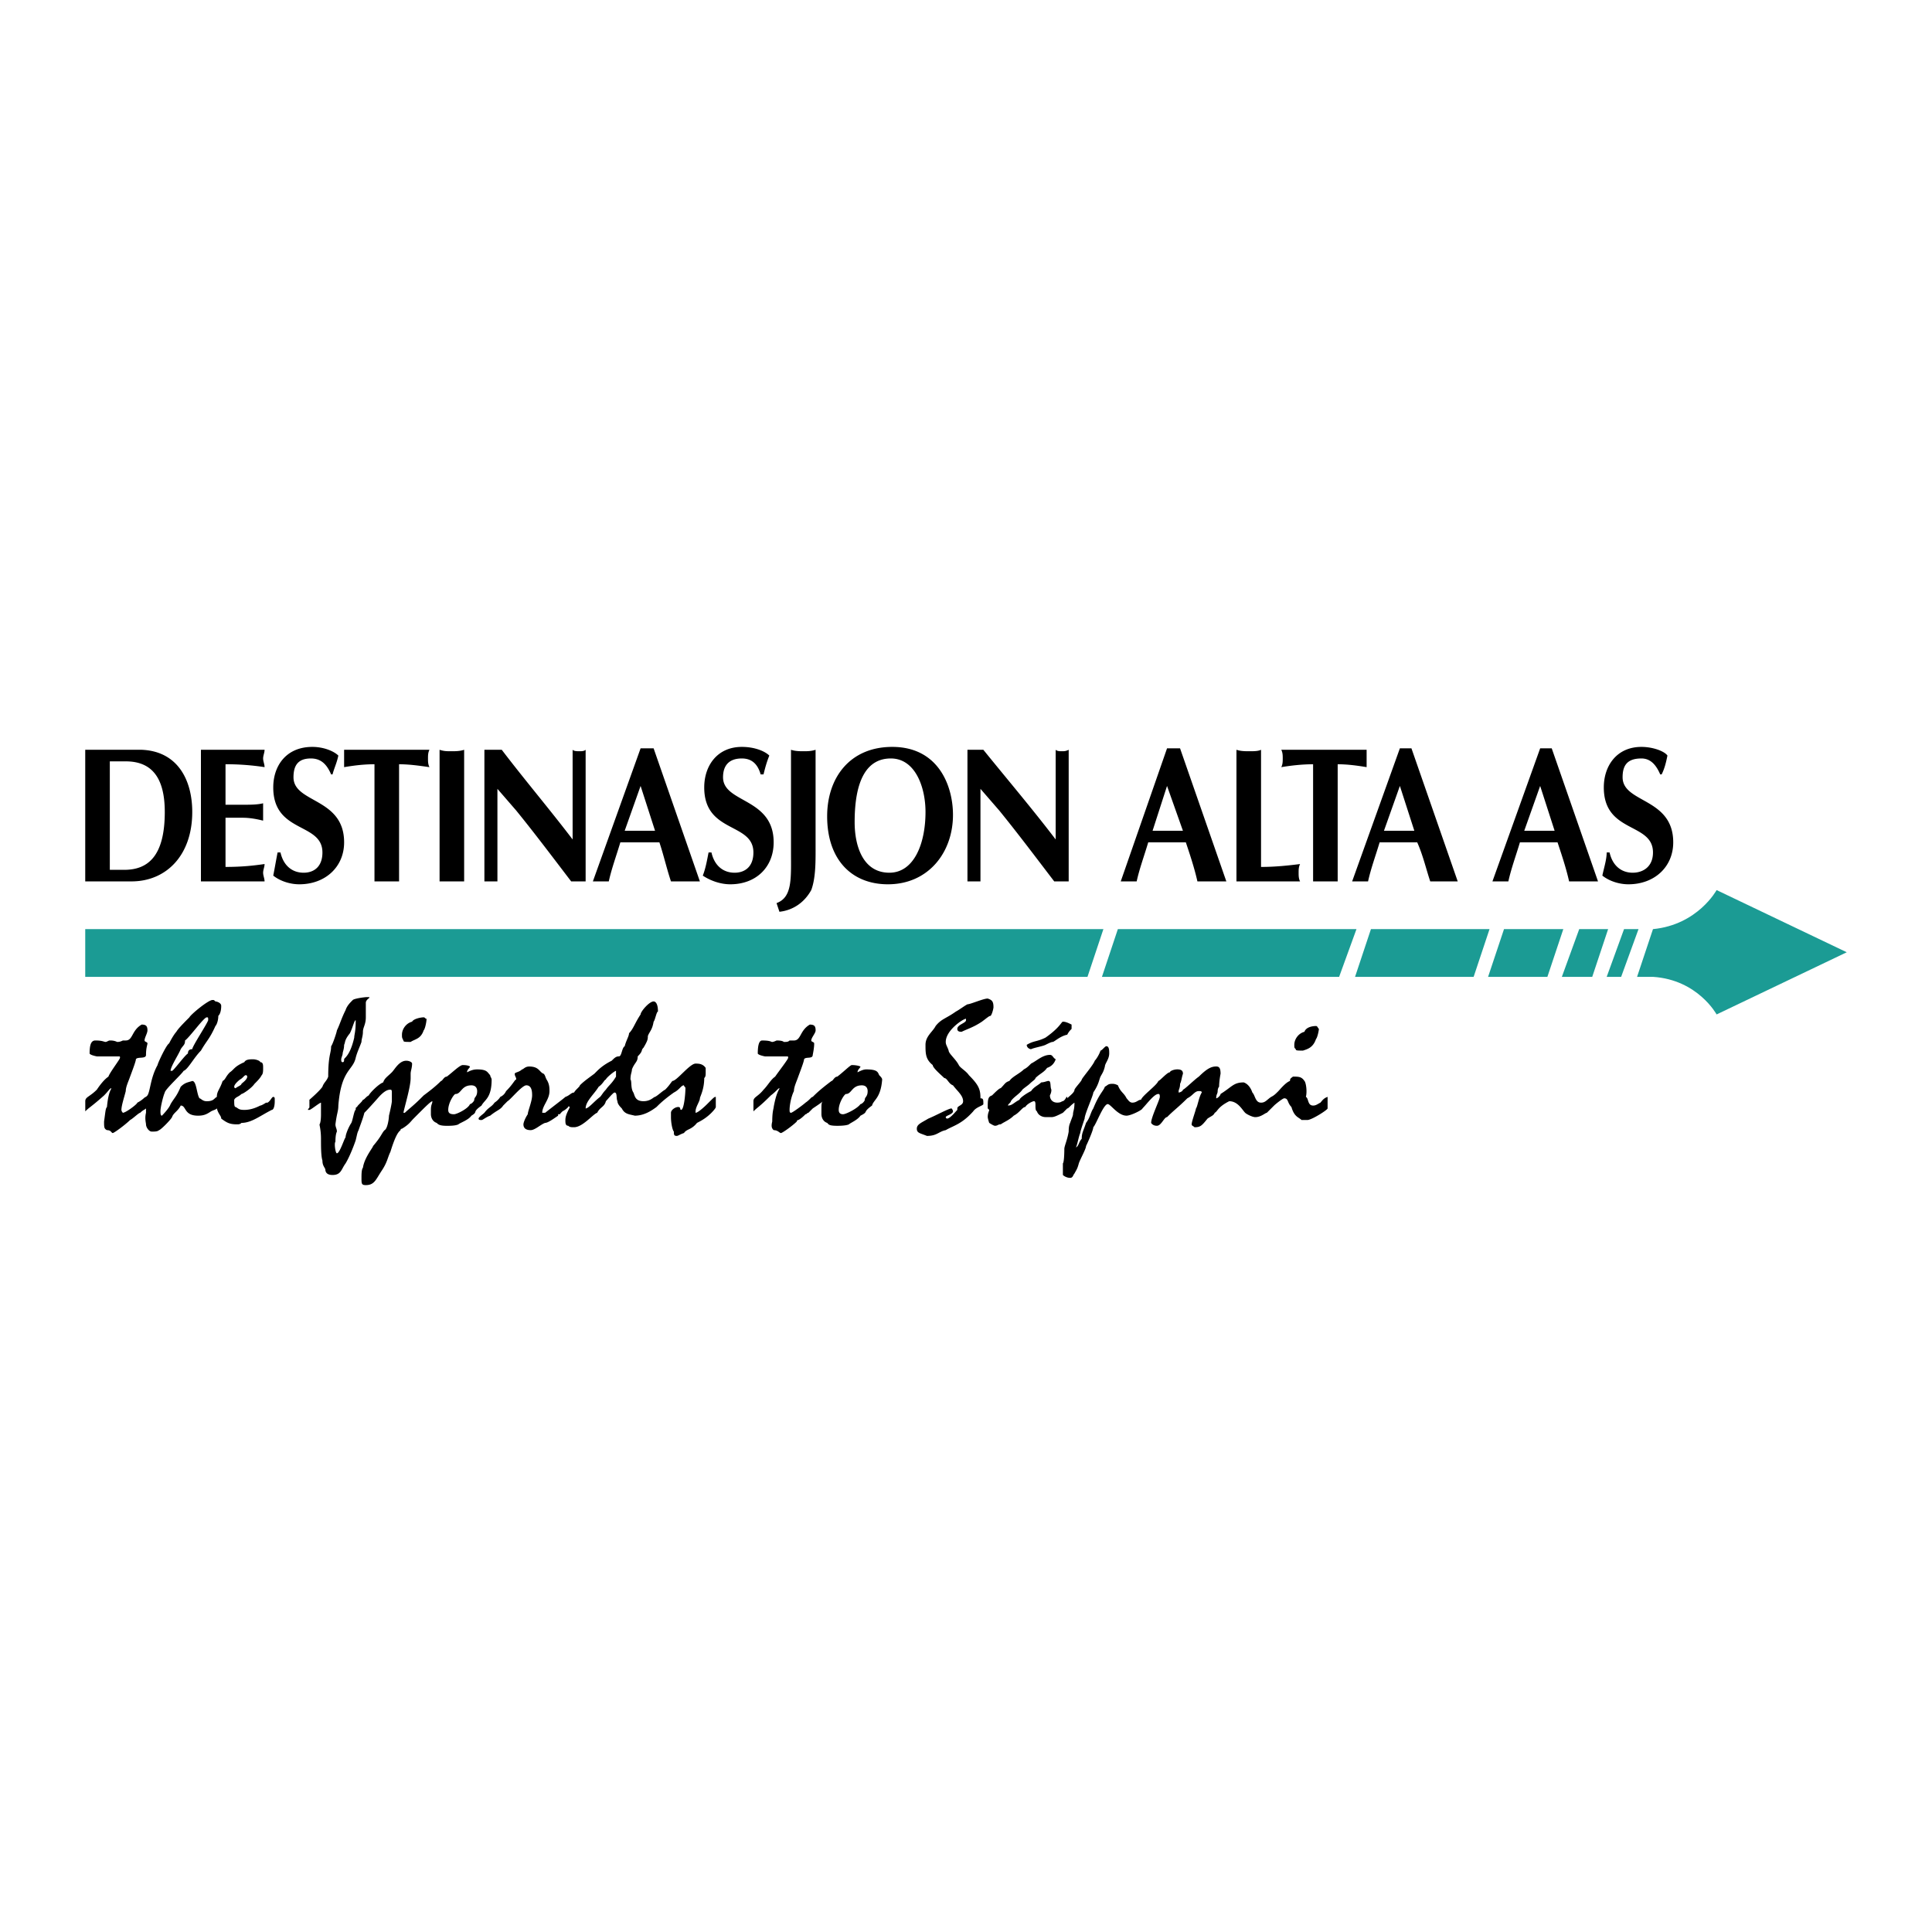 <svg xmlns="http://www.w3.org/2000/svg" width="2500" height="2500" viewBox="0 0 192.756 192.756"><g fill-rule="evenodd" clip-rule="evenodd"><path fill="#fff" d="M0 0h192.756v192.756H0V0z"/><path d="M14.131 74.806c3.607.145 5.05 3.03 5.05 6.205 0 4.329-2.597 6.926-6.06 6.926H8.504V74.806h5.627zm-3.174 11.977H12.4c2.309 0 4.04-1.299 4.04-5.772 0-3.607-1.443-5.05-3.896-5.05h-1.587v10.822zM26.396 74.806c0 .289-.144.577-.144.866 0 .288.144.577.144.865a25.404 25.404 0 0 0-3.896-.288v4.04h1.731c.722 0 1.443 0 2.02-.145v1.732c-.577-.145-1.298-.289-2.02-.289H22.5v4.906c1.731 0 2.886-.144 3.896-.288 0 .288-.144.577-.144.866s.144.577.144.866h-6.349V74.806h6.349zM33.034 77.259c-.433-1.01-1.01-1.587-2.02-1.587-1.298 0-1.732.721-1.732 1.876 0 2.597 5.051 2.02 5.051 6.493 0 2.453-1.876 4.185-4.473 4.185-.866 0-1.876-.289-2.597-.866.144-.722.288-1.587.433-2.309h.289c.289 1.298 1.154 2.02 2.309 2.02 1.01 0 1.875-.578 1.875-2.02 0-3.03-4.906-1.876-4.906-6.493 0-2.165 1.298-4.04 3.896-4.04 1.154 0 2.165.433 2.597.865-.144.722-.433 1.299-.577 1.876h-.145zM39.815 87.937h-2.453V76.25c-1.154 0-2.164.144-3.03.288v-.865-.866h8.513c-.144.289-.144.577-.144.866 0 .288 0 .577.144.865-1.01-.144-2.02-.288-3.03-.288v11.687zM43.856 74.806c.433.145.721.145 1.154.145.433 0 .865 0 1.298-.145v13.131h-2.452V74.806zM48.329 74.806h1.731c2.309 3.03 4.762 5.916 7.07 8.946v-8.946c.145.145.433.145.722.145.145 0 .433 0 .577-.145v13.131h-1.443c-1.875-2.453-3.607-4.762-5.483-7.07l-1.875-2.164v9.234h-1.299V74.806zM61.892 84.041c-.433 1.443-.866 2.597-1.154 3.896h-1.587l4.761-13.275h1.299l4.617 13.275h-2.886c-.433-1.299-.722-2.597-1.154-3.896h-3.896zm3.463-1.154l-1.443-4.473-1.587 4.473h3.03zM75.889 77.259c-.289-1.01-.866-1.587-1.876-1.587-1.298 0-1.875.721-1.875 1.876 0 2.597 5.05 2.02 5.05 6.493 0 2.453-1.731 4.185-4.329 4.185-.866 0-1.875-.289-2.742-.866.289-.722.433-1.587.577-2.309h.289c.288 1.298 1.154 2.02 2.309 2.02 1.01 0 1.875-.578 1.875-2.02 0-3.03-4.906-1.876-4.906-6.493 0-2.165 1.299-4.04 3.751-4.04 1.298 0 2.309.433 2.742.865-.289.722-.433 1.299-.577 1.876h-.288zM81.372 84.763c0 1.298 0 2.886-.433 4.04-.722 1.298-1.876 2.02-3.175 2.165l-.288-.866c1.587-.577 1.442-2.453 1.442-5.05V74.806c.433.145.866.145 1.299.145.289 0 .722 0 1.154-.145v9.957h.001zM88.586 88.226c-3.607 0-6.061-2.453-6.061-6.782 0-3.896 2.309-6.926 6.493-6.926 4.617 0 6.061 3.896 6.061 6.781.001 3.752-2.453 6.927-6.493 6.927zm-3.318-6.205c0 2.453.866 5.05 3.463 5.05 2.453 0 3.607-2.886 3.607-6.061 0-2.453-1.01-5.338-3.463-5.338-2.309 0-3.607 2.02-3.607 6.349zM96.522 74.806h1.587c2.453 3.03 4.906 5.916 7.215 8.946v-8.946c.145.145.434.145.578.145.287 0 .432 0 .721-.145v13.131h-1.443c-1.875-2.453-3.607-4.762-5.482-7.07l-1.877-2.164v9.234h-1.298V74.806h-.001zM114.559 84.041c-.432 1.443-.865 2.597-1.154 3.896h-1.588l4.619-13.275h1.299l4.617 13.275h-2.886c-.289-1.299-.721-2.597-1.154-3.896h-3.753zm3.462-1.154l-1.586-4.473-1.443 4.473h3.029zM125.814 86.494c1.441 0 2.74-.144 3.895-.288-.145.288-.145.577-.145.866s0 .577.145.866h-6.348V74.806c.432.145.865.145 1.299.145.432 0 .865 0 1.154-.145v11.688zM133.461 87.937h-2.453V76.25c-1.154 0-2.309.144-3.174.288.145-.288.145-.577.145-.865 0-.289 0-.577-.145-.866h8.514V76.538c-.867-.144-1.877-.288-2.887-.288v11.687zM137.646 84.041c-.434 1.443-.867 2.597-1.154 3.896h-1.588l4.762-13.275h1.154l4.617 13.275h-2.742c-.432-1.299-.721-2.597-1.299-3.896h-3.75zm3.463-1.154l-1.443-4.473-1.588 4.473h3.031zM151.643 84.041c-.434 1.443-.865 2.597-1.154 3.896h-1.588l4.762-13.275h1.154l4.617 13.275H156.55c-.289-1.299-.723-2.597-1.154-3.896h-3.753zm3.462-1.154l-1.443-4.473-1.588 4.473h3.031zM165.639 77.259c-.434-1.01-1.01-1.587-1.875-1.587-1.443 0-1.877.721-1.877 1.876 0 2.597 5.051 2.02 5.051 6.493 0 2.453-1.877 4.185-4.473 4.185-.867 0-1.877-.289-2.598-.866.145-.722.432-1.587.432-2.309h.289c.289 1.298 1.154 2.02 2.309 2.02 1.01 0 2.021-.578 2.021-2.02 0-3.03-4.906-1.876-4.906-6.493 0-2.165 1.299-4.04 3.752-4.04 1.154 0 2.307.433 2.596.865-.145.722-.289 1.299-.576 1.876h-.145zM27.262 109.438c-.145 0-.289.432-.577.576h-.145s-.433.289-.577.289c-.289.145-.866.432-1.587.432-.577 0-.577-.145-.866-.287-.144 0-.144-.289-.144-.723.144-.287.433-.287.721-.576.145 0 1.01-.578 1.299-1.01.289-.289.577-.578.722-.867.144-.143.144-.432.144-.721s0-.578-.289-.578c0-.143-.433-.287-.721-.287s-.722 0-.866.287c-1.01.434-1.01.723-1.443 1.012-.433.432-.433.721-.721.865-.289.865-.577 1.01-.577 1.588-.289.143-.289.432-1.01.432-.433 0-.577-.289-.722-.289-.289-.432-.289-1.73-.721-1.73-.433.145-.722.145-1.154.576-.433 1.012-.577 1.012-1.01 1.732-.144.432-.865 1.154-.865 1.154-.145 0-.145-.289-.145-.434 0-.432.289-1.586.433-1.875 0-.289 1.731-1.875 1.876-2.164.433-.145 1.01-1.299 1.731-2.021.577-1.01.866-1.154 1.443-2.451.145-.145.289-.578.289-1.012.289-.287.289-.865.289-1.01 0-.289-.433-.432-.577-.432-.144-.145-.144-.145-.289-.145-.433 0-2.165 1.441-2.309 1.73-.433.434-1.154 1.154-1.299 1.443-.144.145-.433.578-.721 1.154-.289.145-1.154 2.02-1.154 2.164-.722 1.299-.722 2.598-1.01 3.031l-.145.145c-.144 0-.288.287-.865.576 0 .145-1.154 1.01-1.443 1.01 0 0-.144-.145-.144-.289 0-.432.289-1.297.433-1.875 0-.434.288-1.01.433-1.443.433-1.154.577-1.586.577-1.73.145-.289 1.01 0 1.01-.434 0-.721.145-1.01.145-1.154s-.289-.145-.289-.289c0-.287.289-.721.289-1.01 0-.432-.145-.576-.577-.576-1.01.576-.866 1.586-1.587 1.586h-.289c-.288.145-.433.145-.577.145-.288-.145-.577-.145-.721-.145s-.289.145-.433.145-.289-.145-1.01-.145c-.433 0-.577.434-.577 1.299 0 0 0 .145.721.289h2.165c.145 0 .145 0 .145.145s-1.01 1.443-1.155 1.875c-.433.289-.866.867-1.154 1.299-.721.723-1.154.723-1.154 1.154v1.01c.433-.432.577-.432 1.875-1.586.433-.434.578-.723.722-.723 0 .145-.289.289-.433 1.877-.145.143-.145.432-.289 1.443 0 .576 0 .721.289.865.433 0 .433.287.577.287.145 0 1.299-.865 1.731-1.297.289-.145.866-.723 1.01-.723.289-.289.433-.289.577-.434v.434c-.144.578 0 1.01 0 1.154 0 .289.289.723.577.723.289 0 .578 0 .722-.145.145 0 1.154-1.01 1.299-1.299.145-.434.577-.578.866-1.154.577 0 .289 1.01 1.731 1.01.577 0 .866-.145 1.299-.434.289-.145.433-.145.577-.289.144.578.433.723.433 1.012.577.432.866.576 1.587.576.144 0 .288 0 .433-.145 1.01 0 1.876-.721 3.03-1.299.145 0 .289-.287.289-.865v-.289c-.004.002-.004-.14-.148-.14zm-3.319-1.733c.289-.145.433-.434.577-.434.145 0 .145.145.145.145 0 .289-.433.578-.577.723 0 .145-.433.287-.577.432-.144 0-.144-.145-.144-.145-.001-.287.576-.721.576-.721zm-5.916-3.029c.289-.434.433-.434.433-.867.433-.287 1.876-2.309 2.165-2.309.145 0 .145 0 .145.289-.145.434-1.587 2.598-1.587 2.887-.289 0-.433.143-.433.432-.289.145-1.442 1.732-1.587 1.732h-.145c-.001-.434.865-1.733 1.009-2.164zM40.97 103.953c.433-.289 1.01-.289 1.298-1.154.145-.145.289-.865.289-1.154-.145 0-.145-.145-.289-.145-.288 0-1.01.145-1.154.434-.577.145-1.01.721-1.01 1.299 0 .289 0 .289.145.576 0 .144.144.144.721.144z"/><path d="M49.05 107.705c0-.145-.145-.289-.145-.434-.289-.287-.289-.576-1.299-.576-.433 0-.721.145-1.01.289 0-.289.289-.434.289-.578 0 0-.145-.145-.722-.145-.289 0-1.01.723-1.587 1.154-.289 0-.433.434-.577.434-.577.576-1.155 1.01-1.732 1.443-.144.145-.144.145-.288.287-.722.723-1.299 1.154-1.587 1.443h-.144c.144-.721.721-2.598.721-3.463v-.432c0-.289.144-.578.144-1.012 0-.145-.288-.287-.577-.287-.721 0-1.154.865-1.442 1.154-.433.432-.722.576-.866 1.01-.433.145-1.298 1.01-1.443 1.299-.289.145-.433.432-.577.432-.144.289-.577.578-.577.723-.144 0-.144.143-.144.287-.145 0-.289 1.012-.433 1.299-.289.434-.577 1.154-.577 1.443-.144.145-.577 1.588-.866 1.588-.145 0-.289-1.01-.145-1.154 0-.145 0-.723.145-1.01 0-.289-.145-.434-.145-.723.145-1.154.289-1.299.289-1.875.289-3.607 1.443-3.463 1.732-4.762.144-.578.433-1.154.577-1.588 0-.289.144-.576.144-1.01s.289-.721.289-1.443v-1.443c0-.432.722-.576.145-.576-.289 0-1.299.145-1.443.289-.289.287-.577.576-.722 1.01-.433.865-.577 1.443-.866 2.02 0 .145-.433 1.443-.577 1.588 0 .721-.289.865-.289 3.029-.144.434-.433.578-.577 1.01-.289.434-1.298 1.299-1.298 1.299v.723c0 .143-.145.143-.145.287h.145c.144 0 1.01-.721 1.154-.721v1.154c0 .865-.145 1.01-.145 1.01 0 .145.145.578.145 1.443 0 .721 0 1.73.144 2.164 0 .434.144.578.289.865 0 .289.145.578.721.578.866 0 .866-.578 1.299-1.154.433-.723.866-1.877 1.01-2.309.144-.578.144-.723.289-1.01.144-.434.433-1.154.577-1.732.577-.576 1.443-1.586 1.587-1.73.433-.434.722-.578 1.01-.578.145 0 .145.145.145.289v.865c0 .145-.145.865-.289 1.443 0 .289-.145 1.299-.433 1.443-.289.287-.289.576-1.154 1.586 0 .145-.866 1.154-1.01 2.166-.144.143-.144.721-.144 1.01 0 .576 0 .721.433.721.866 0 1.01-.576 1.587-1.443.577-.865.577-1.299.866-1.875.577-1.877.866-2.02 1.01-2.164 0-.145.145-.145.145-.145.722-.434.866-.721 1.154-1.01l.577-.578c.577-.576 1.154-1.154 1.299-1.154 0 .289-.145.289-.145.865v.434c0 .289.145.723.577.865.145.145.289.289 1.01.289.289 0 .866 0 1.154-.145.144-.145 1.01-.432 1.298-.865.722-.434 0-.289 1.011-1.01.288-.576 1.009-.721 1.009-2.596zm-14.862-2.598c0-.145.145-.432.145-.865.144-.289 0-.434.577-1.154.289-.578.433-1.299.577-1.299v.145c0 1.01-.145 1.299-.145 1.588-.433 1.875-1.01 2.02-1.01 2.164s0 .287-.145.287c-.144 0-.144-.143-.144-.287s.145-.434.145-.579zm13.13 4.618c0 .145-.289.434-.433.434-.145.432-1.298 1.01-1.587 1.01-.433 0-.577-.145-.577-.434 0-.721.577-1.586.722-1.586.577 0 .577-.865 1.587-.865.433 0 .577.287.577.576 0 .578-.289.578-.289.865zM71.416 109.869v-.289-.143c-.145 0-.145 0-.866.721 0 0-.865.865-1.154.865v-.145c0-.432.433-1.01.433-1.299 0-.143.433-.865.433-2.02.144-.145.144-.289.144-.576v-.434c-.289-.434-.721-.434-1.01-.434-.577 0-1.875 1.732-2.308 1.732-.145.145-.289.434-.722.865-.289.145-.722.578-1.01.723-.144 0-.433.432-1.154.432-.865 0-.865-.576-1.01-.865-.289-.434-.145-1.154-.289-1.299 0-.576.144-.721.144-1.01.289-.723.577-.723.577-1.299.577-.578.289-.578.577-.865.433-.723.433-.867.433-1.154.144-.434.433-.578.577-1.443.144-.145.289-1.01.433-1.01 0-.867-.289-1.01-.433-1.01-.433 0-1.299 1.01-1.299 1.297-.577.867-.721 1.443-1.154 1.877 0 .289-.289.721-.433 1.299-.289.145-.289 1.01-.577 1.01s-.433.145-.722.434c-.866.432-1.298.865-1.587 1.154l-.144.145c-.577.432-1.01.721-1.443 1.154 0 .143-.433.432-.577.721-.289 0-.433.289-.866.434-.144.143-1.298 1.01-2.02 1.586h-.29c0-.721.722-1.299.722-2.164 0-.289 0-.721-.289-1.154-.144-.289-.144-.434-.289-.576-.433-.145-.433-.723-1.443-.723-.433 0-.577.289-.722.289-.289.289-.721.289-.721.434 0 .287.144.287.144.576-.144 0-.289.434-1.01 1.154a1.13 1.13 0 0 1-.577.578s-.145.287-.577.576c-.289.434-.577.434-1.01 1.01-.144.145-.577.434-.577.578s.145.145.289.145.433-.289.865-.434c.722-.578 1.01-.578 1.299-1.01l.433-.434c.289-.145 1.443-1.586 1.876-1.586.577 0 .577.721.577 1.01 0 .576-.433 1.586-.433 1.875-.289.434-.433.865-.433 1.01 0 .289.144.578.722.578.433 0 1.01-.578 1.443-.723.288 0 .865-.432 1.298-.721v-.145c.289 0 .144 0 .289-.145l.145-.145c.288-.145.433-.289.577-.432 0-.145.144 0 .144 0 0 .143-.433.721-.433 1.299 0 .287 0 .576.289.576.144.145.288.145.577.145.866 0 1.876-1.299 2.309-1.443.289-.576.722-.576.866-1.154.144-.145.721-.865.866-.865.289 0 .145.576.289.865 0 .289.289.578.433.721.289.578.722.578 1.299.723.865 0 1.587-.434 2.164-.865.289-.289.721-.723 1.731-1.443.577-.289.722-.721 1.01-.721 0 .143.145.143.145.287 0 .578-.145 2.164-.433 2.164-.145 0 0-.287-.289-.287-.288 0-.721.287-.721.576v.434c0 .576.145 1.299.289 1.443 0 .287 0 .432.289.432.144 0 .289-.145.721-.289.289-.432.722-.287 1.299-1.01.577-.287 1.01-.576 1.443-1.01 0 0 .433-.434.433-.576l-.001-.577zm-9.957-2.453c-.433.723-.722.867-1.01 1.299-.289.289-.433.578-.577.723-.577.432-1.154 1.152-1.443 1.152 0-.721.866-1.441 1.299-2.164.433-.287.577-.721.721-.721 0-.145.866-.865 1.01-.865v.576zM87.72 107.271c-.144-.287-.144-.576-1.298-.576-.289 0-.577.145-.866.289 0-.289.289-.434.289-.578 0 0-.289-.145-.866-.145-.145 0-.866.723-1.443 1.154-.288 0-.433.434-.577.434-1.154.865-1.587 1.299-1.875 1.588-.144 0-.289.287-.721.576-.145.145-1.299 1.01-1.443 1.01-.144 0-.144-.145-.144-.289 0-.432.144-1.297.433-1.875 0-.434.289-1.01.433-1.443.433-1.154.577-1.586.577-1.73.145-.289.866 0 .866-.434.145-.721.145-1.01.145-1.154s-.289-.145-.289-.289c0-.287.433-.721.433-1.01 0-.432-.144-.576-.577-.576-1.01.576-.866 1.586-1.587 1.586h-.433c-.145.145-.289.145-.577.145-.145-.145-.577-.145-.721-.145 0 0-.289.145-.433.145s-.144-.145-1.01-.145c-.288 0-.433.434-.433 1.299 0 0 0 .145.722.289h2.164c.144 0 .144 0 .144.145s-1.01 1.443-1.298 1.875c-.433.289-.722.867-1.154 1.299-.577.723-1.01.723-1.01 1.154v1.01c.433-.432.578-.432 1.732-1.586.577-.434.721-.723.865-.723 0 .145-.288.289-.577 1.877 0 .143-.144.432-.144 1.443-.144.576 0 .721.144.865.433 0 .577.287.722.287.144 0 1.154-.721 1.587-1.152 0-.145.145-.145.145-.145.289-.145.577-.434.722-.578.144 0 .144-.145.289-.145l.433-.434c.433-.287.866-.576 1.01-.721-.145.145-.145.289-.145.865v.434c0 .289.145.723.577.865.145.145.145.289 1.01.289.145 0 .866 0 1.154-.145.145-.145.866-.432 1.155-.865.866-.434.144-.289 1.154-1.01.144-.578.866-.723 1.01-2.598-.005-.142-.149-.287-.294-.432zm-1.442 2.454c0 .145-.289.434-.433.434-.289.432-1.443 1.01-1.732 1.01-.288 0-.433-.145-.433-.434 0-.721.577-1.586.722-1.586.577 0 .577-.865 1.587-.865.433 0 .577.287.577.576 0 .578-.288.578-.288.865zM95.512 110.59c0-.287.577-.287.577-.721 0-.576-.577-1.01-1.01-1.586-.433-.145-.577-.723-.866-.723-.289-.289-1.155-1.01-1.155-1.299-.721-.576-.721-1.154-.721-2.02s.721-1.299 1.01-1.875c.577-.723 1.01-.723 2.021-1.443.289-.145.866-.578 1.154-.723.289 0 1.587-.576 2.021-.576.432.145.576.289.576.865 0 .145-.145.721-.287.865-.145 0-.289.145-.867.578-.865.576-1.443.721-2.02 1.01-.144 0-.433 0-.433-.289 0-.432.866-.576.866-.865v-.145c-.289 0-2.02 1.154-2.02 2.309 0 .289.145.434.289.865 0 .289.722.867 1.01 1.443.144.289.721.578 1.01 1.01 1.009 1.012 1.154 1.443 1.154 2.309.289 0 .289.145.289.578 0 .145-.721.289-1.01.721-1.155 1.299-2.02 1.443-2.742 1.877-.722.145-.866.576-1.876.576-.721-.289-1.01-.289-1.01-.721 0-.434.433-.578 1.154-1.01.721-.289 2.02-1.012 2.309-1.012 0 0 .145.145.145.289 0 .289-.722.434-.722.578 0 0 0 .145.145.145.289 0 .866-.723 1.01-.867v-.143h-.001zM102.871 104.676c.289-.145 1.154-.289 1.443-.434s.576-.289.721-.289.723-.576 1.443-.721c.145-.289.289-.434.434-.578v-.432c-.289-.145-.578-.289-.867-.289-.143 0-.287.576-1.73 1.588-.865.432-1.154.287-1.877.721 0 .289.289.434.433.434zM129.998 104.818c.434-.143 1.01-.287 1.299-1.154.145-.143.289-.865.289-1.01-.145-.145-.145-.287-.289-.287-.434 0-1.01.143-1.154.576-.578.145-1.01.721-1.01 1.299 0 .289 0 .289.145.434-.001.142.144.142.72.142zM104.891 111.457c.289 0 .578-.145 1.154-.434l.434-.434c.145 0 .289-.287.721-.576 0 .721-.145.865-.145 1.154 0 .145-.143.434-.287.865-.145.289-.145.723-.145.867-.145.865-.434 1.441-.434 1.73 0 0 0 1.299-.145 1.443v1.154c.145.145.434.289.723.289.287 0 .287-.289.432-.434.145-.289.289-.434.434-1.01.145-.434.721-1.443.721-1.732.145-.287.723-1.586.723-1.875.289-.289 1.01-2.309 1.443-2.309.287 0 1.01 1.154 1.875 1.154.434 0 1.588-.578 1.588-.723.432-.432 1.154-1.441 1.586-1.441.145 0 .145.145.145.289 0 .287-.865 2.02-.865 2.596 0 0 .145.289.576.289.434 0 .723-.865 1.012-.865.721-.723 1.154-1.01 2.02-1.877.576-.287.721-.721 1.154-.721.145 0 .289 0 .289.145-.289.434-.434 1.443-.578 1.586 0 .145-.432 1.301-.432 1.588 0 .145.143.145.287.289.578 0 .723-.145 1.299-.865.434-.289.578-.289.721-.578.289-.145.289-.576 1.443-1.154.867 0 1.299.865 1.588 1.154.145.145.721.434 1.01.434.578 0 1.01-.434 1.154-.434l.723-.721c.143-.145.865-.723 1.01-.723.432 0 .287.434.721.867.289 1.01.721 1.01 1.01 1.299h.578c.432 0 2.02-1.012 2.02-1.156v-1.152c-.434.143-.576.432-.721.576-.289.145-.434.289-.723.289-.576 0-.432-.723-.721-.865.145-.578 0-1.443-.145-1.588-.289-.434-.578-.434-1.154-.434-.145.145-.289.145-.289.434-.432.145-1.01.865-1.154 1.01-.289.289-.432.434-.721.578-.434.287-.578.576-1.01.576-.578 0-.578-.721-.867-1.01-.145-.434-.432-.865-.865-1.01-1.01 0-1.154.432-2.309 1.154 0 .145-.289.432-.434.432 0-.432.145-.432.145-.721 0 0 0-.289.145-.434 0-.576.145-1.297.145-1.297 0-.578-.145-.723-.434-.723-.432 0-.865.145-1.73 1.01-.434.289-1.443 1.299-1.588 1.299 0 .145-.287.289-.432.289v-.145c0-.145.145-.289.145-.721.143-.289.143-.578.287-1.01 0-.289-.145-.434-.576-.434-.289 0-.723.145-.723.289-.287 0-1.01.865-1.154.865-.145.434-1.586 1.443-1.73 1.875-.289 0-.434.289-.865.289-.289 0-.434-.289-.578-.434-.289-.576-.578-.576-.865-1.297-.289-.145-.434-.145-.578-.145-.432 0-.432.145-.721.287-.145.434-.578.723-1.154 2.164-.289.434-.289.867-.723 1.443-.287.867-.432 1.01-.432 1.588-.289.289-.289.721-.578.865.145-.289.289-1.154.434-1.443 0-.143.145-.576.434-1.441 0-.434.865-2.309.865-2.598.576-.865.576-1.299.721-1.588.145-.287.289-.432.434-1.01 0-.289.432-.721.432-1.299 0-.289 0-.721-.287-.721-.145 0-.434.432-.578.432-.145.434-.432.867-.576 1.012-.145.432-1.154 1.586-1.299 1.875 0 .145-.578.721-.723 1.01 0 .289-.432.578-.721.865v-.143c-.145 0-.145.287-.434.432-.143 0-.143.145-.576.145s-.721-.289-.721-.721c.143-.289.143-.434.143-.578-.143-.289 0-.865-.287-.865-.145 0-.434.145-.723.145-.287.289-.721.432-1.01.865-.576.289-1.154.721-1.154.865-.576.289-.721.578-1.154.578 0-.145.289-.289.289-.434.289-.432.865-.721 1.154-1.154.145-.145.576-.432.721-.576.289-.289.578-.434.578-.578.432-.432.865-.576 1.154-1.01.432-.145.721-.434.865-.865-.289-.145-.289-.434-.576-.434-.723 0-1.299.578-1.877.865-.289.289-.434.434-.721.578-.434.434-1.154.721-1.443 1.154-.434.145-.434.289-.865.721-.145 0-.578.434-.867.723-.432.145-.432.432-.432 1.297l.145.145c0 .145-.145.289-.145.723 0 0 0 .145.145.576 0 0 .432.289.576.289.289 0 .289-.145.578-.145.432-.287.865-.432 1.299-.865.576-.289.865-.865 1.154-.865.143-.289.721-.578.865-.578.289 0 0 .865.289 1.01.145.434.576.578.865.578h.573v.006z"/><path fill="#1b9b94" d="M162.031 92.699l-1.732 4.762h1.443l1.733-4.762h-1.444zM157.559 92.699l-1.733 4.762h3.031l1.586-4.762h-2.884zM154.383 97.461l1.588-4.762h-5.916l-1.588 4.762h5.916zM135.193 97.461l1.586-4.762h11.832l-1.586 4.762h-11.832zM111.529 92.699l-1.588 4.762h23.664l1.731-4.762h-23.807zM8.504 92.699v4.762h99.994l1.588-4.762H8.504zM171.266 88.803s-1.875 3.463-6.348 3.896l-1.588 4.762h1.588c4.473.287 6.348 3.75 6.348 3.75l12.986-6.204-12.986-6.204z"/></g></svg>